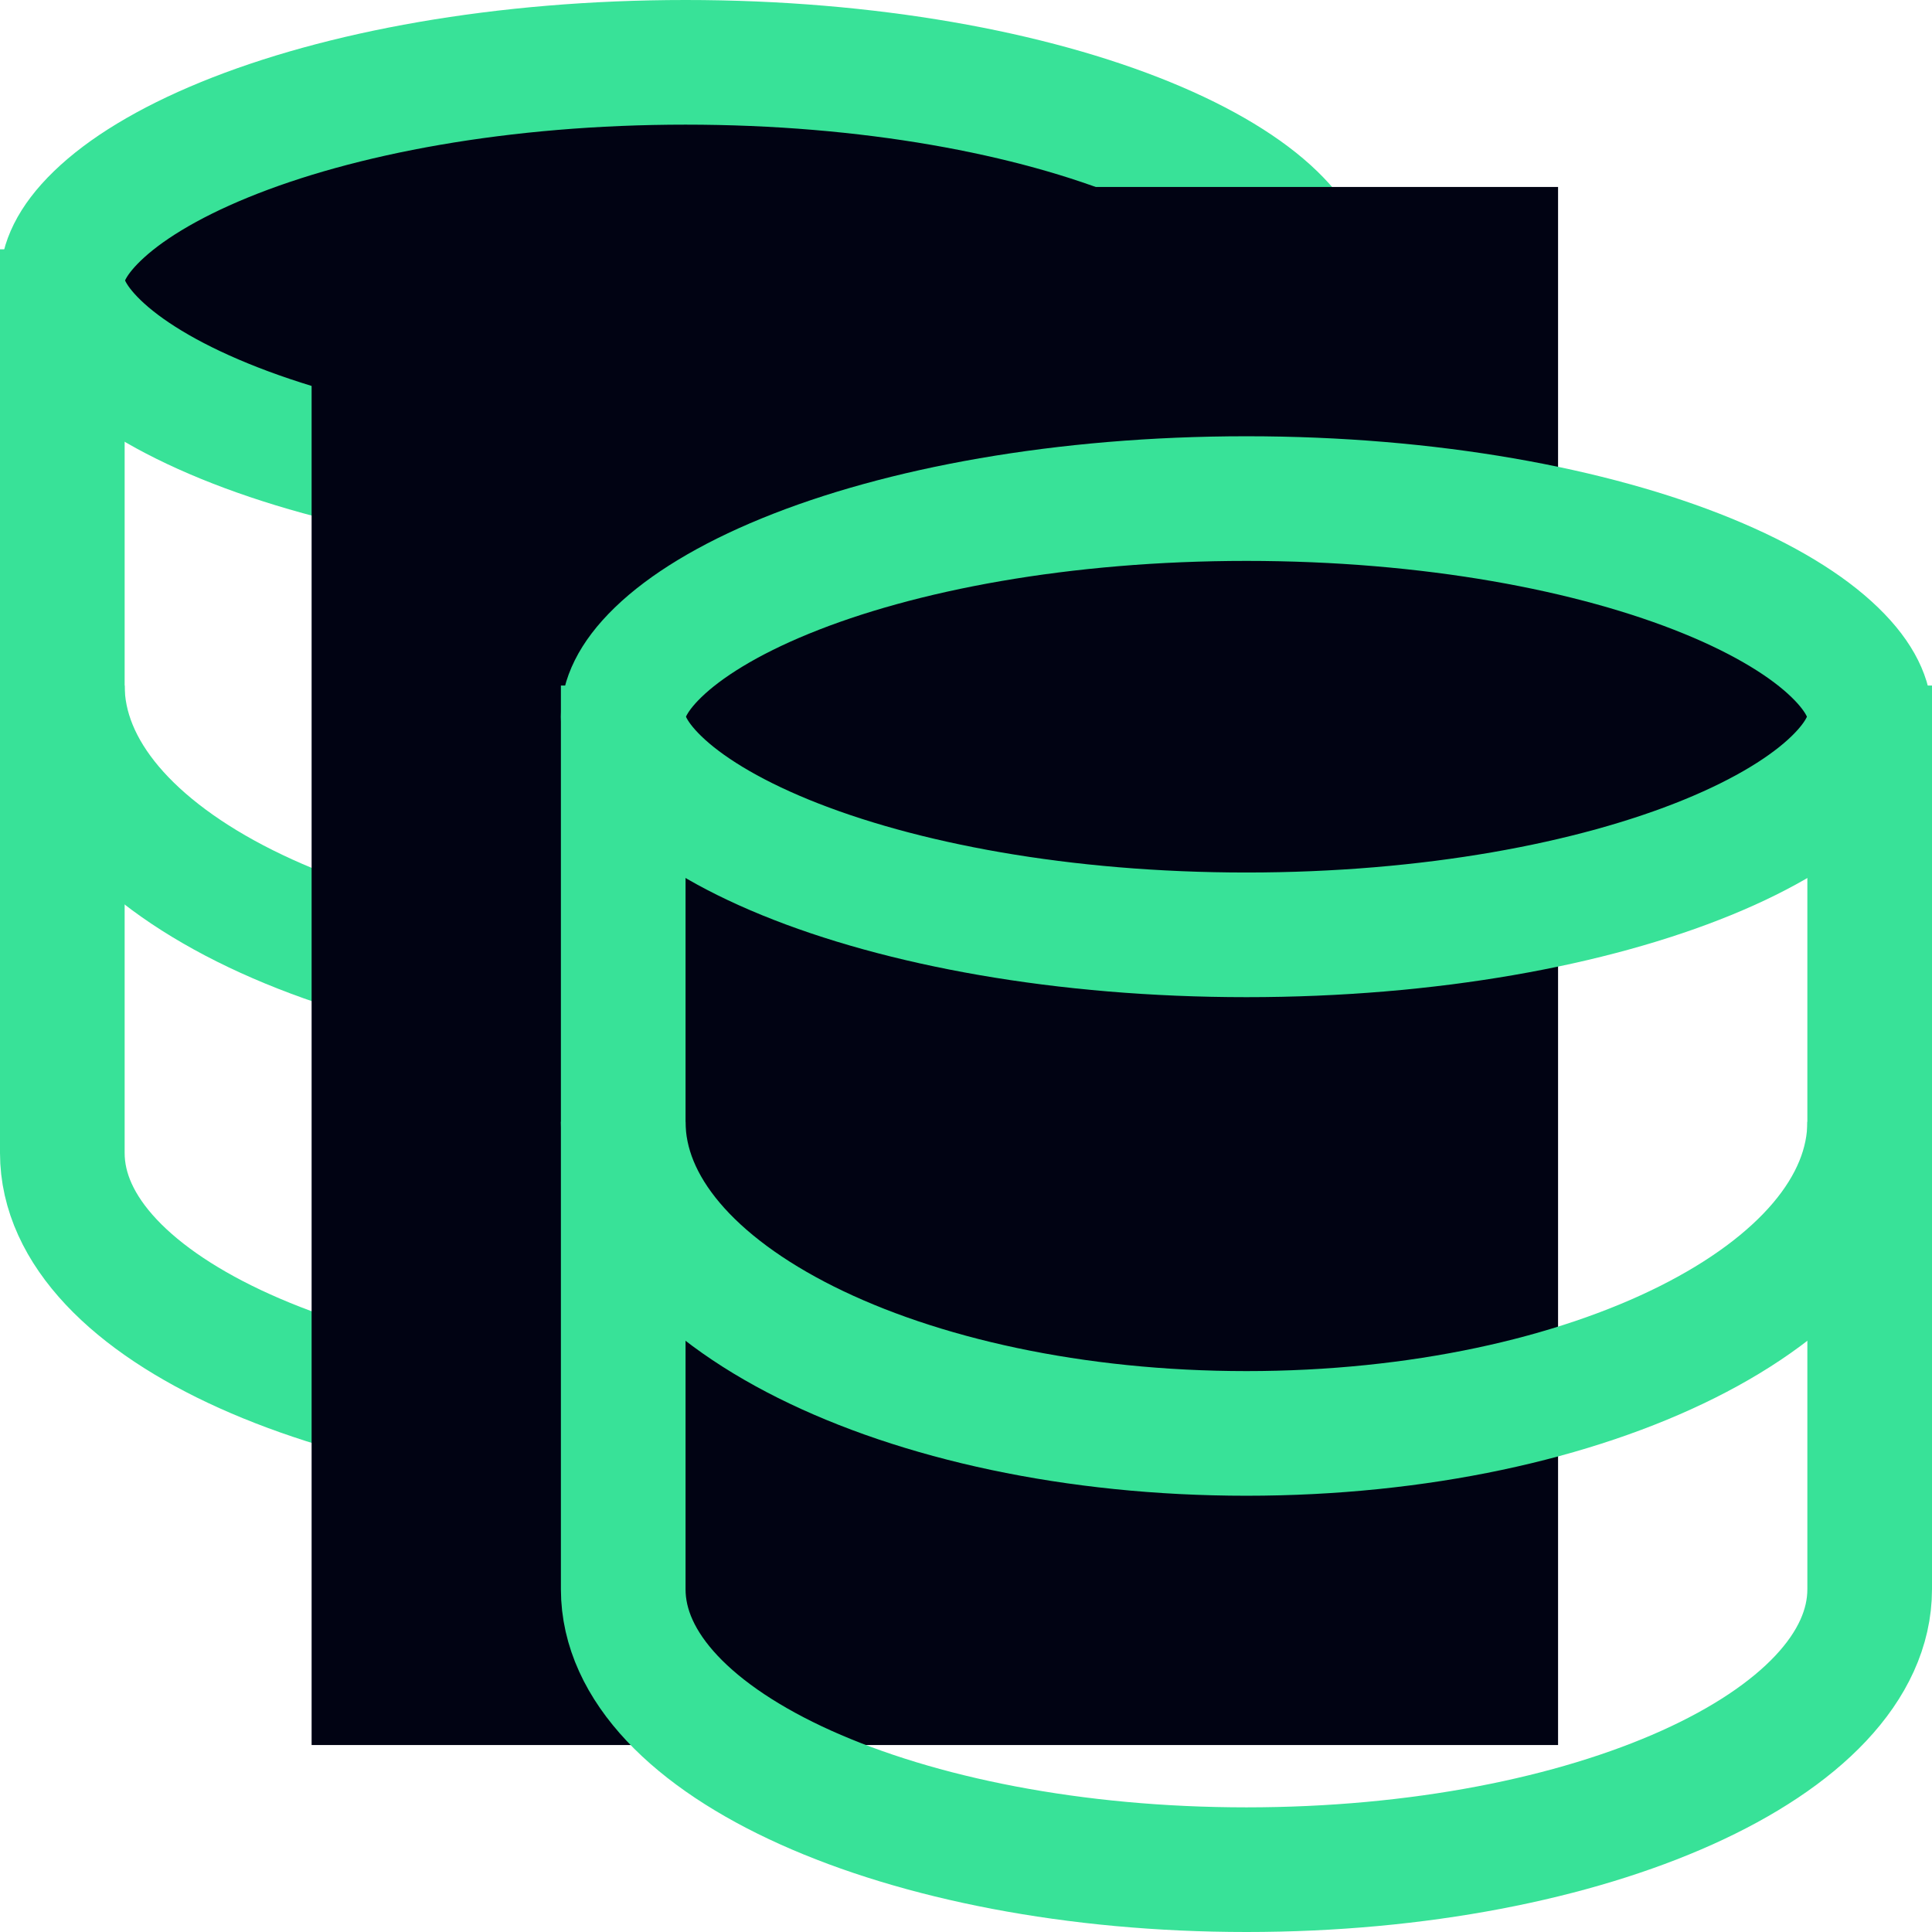 <?xml version="1.0" encoding="UTF-8"?> <svg xmlns="http://www.w3.org/2000/svg" width="31" height="31" viewBox="0 0 31 31" fill="none"><path d="M11 1C13.94 1 16.556 1.489 18.399 2.243C19.323 2.621 20.006 3.046 20.44 3.467C20.872 3.885 21 4.234 21 4.5C21 4.766 20.872 5.115 20.44 5.533C20.006 5.954 19.323 6.379 18.399 6.757C16.556 7.511 13.94 8 11 8C8.06 8 5.444 7.511 3.601 6.757C2.677 6.379 1.994 5.954 1.56 5.533C1.128 5.115 1 4.766 1 4.5C1 4.234 1.128 3.885 1.56 3.467C1.994 3.046 2.677 2.621 3.601 2.243C5.444 1.489 8.06 1 11 1Z" fill="#010313" stroke="#38E298" stroke-width="2" stroke-linejoin="round"></path><path d="M21 11C21 13.761 16.523 16 11 16C5.477 16 1 13.761 1 11" stroke="#38E298" stroke-width="2" stroke-linejoin="round"></path><path d="M21 4V18.5C21 20.985 16.523 23 11 23C5.477 23 1 20.985 1 18.5V4" stroke="#38E298" stroke-width="2" stroke-linejoin="round"></path><rect x="5" y="3" width="20" height="25" fill="#010313"></rect><path d="M20 8C22.94 8 25.556 8.489 27.399 9.243C28.323 9.621 29.006 10.046 29.44 10.467C29.872 10.885 30 11.234 30 11.5C30 11.766 29.872 12.115 29.44 12.533C29.006 12.954 28.323 13.379 27.399 13.757C25.556 14.511 22.94 15 20 15C17.06 15 14.444 14.511 12.601 13.757C11.677 13.379 10.995 12.954 10.56 12.533C10.128 12.115 10 11.766 10 11.5C10 11.234 10.128 10.885 10.56 10.467C10.995 10.046 11.677 9.621 12.601 9.243C14.444 8.489 17.06 8 20 8Z" fill="#010313" stroke="#38E298" stroke-width="2" stroke-linejoin="round"></path><path d="M30 18C30 20.761 25.523 23 20 23C14.477 23 10 20.761 10 18" stroke="#38E298" stroke-width="2" stroke-linejoin="round"></path><path d="M30 11V25.5C30 27.985 25.523 30 20 30C14.477 30 10 27.985 10 25.5V11" stroke="#38E298" stroke-width="2" stroke-linejoin="round"></path></svg> 